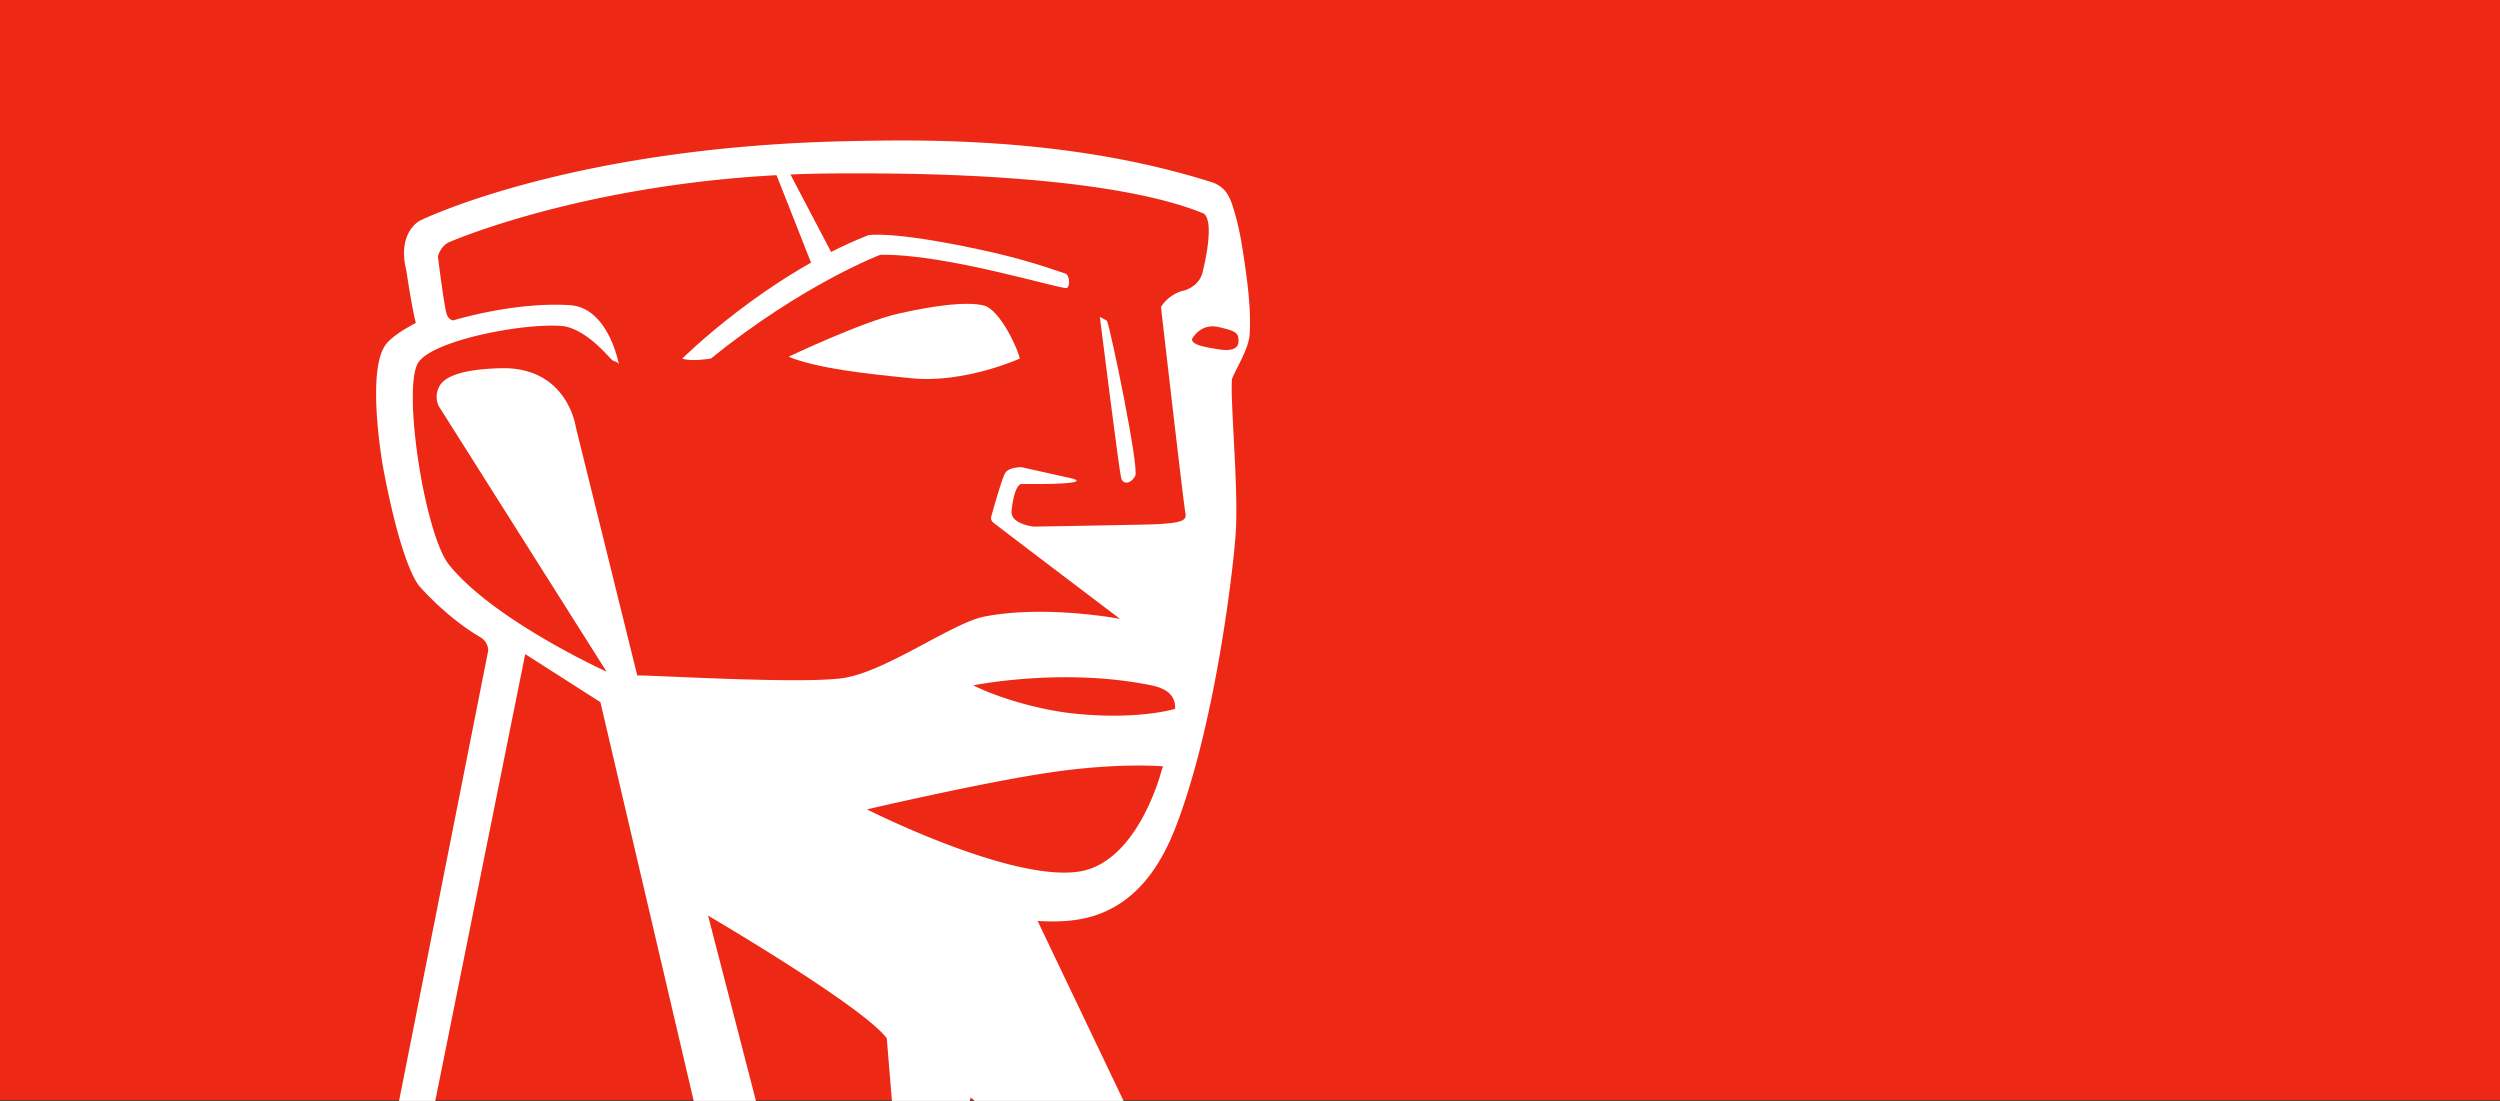 <svg xmlns="http://www.w3.org/2000/svg" xmlns:xlink="http://www.w3.org/1999/xlink" width="1920" height="845.501" viewBox="0 0 1920 845.501">
  <rect x="0" y="0" width="1920" height="845.501" fill="#333333" stroke="none"/>
  <defs>
    <clipPath id="clip-path">
      <rect x="-34" y="-46" width="778.762" height="783.614" fill="none"/>
    </clipPath>
    <clipPath id="clip-path-2">
      <path id="Pfad_26375" data-name="Pfad 26375" d="M0,707.813H678.762V-157.8H0Z" transform="translate(0 157.801)" fill="#fff"/>
    </clipPath>
  </defs>
  <g id="Gruppe_23898" data-name="Gruppe 23898" transform="translate(0 -109)">
    <g id="Gruppe_23895" data-name="Gruppe 23895">
      <rect id="Rechteck_727" data-name="Rechteck 727" width="1920" height="845" transform="translate(0 109)" fill="#ed2915"/>
      <g id="Bildlaufgruppe_47" data-name="Bildlaufgruppe 47" transform="translate(281.238 216.887)" clip-path="url(#clip-path)" style="isolation: isolate">
        <g id="Gruppe_23769" data-name="Gruppe 23769" transform="translate(0 157.801)">
          <g id="Gruppe_23765" data-name="Gruppe 23765" transform="translate(0 -157.801)" clip-path="url(#clip-path-2)">
            <g id="Gruppe_23762" data-name="Gruppe 23762" transform="translate(-0.001 0)">
              <path id="Pfad_26372" data-name="Pfad 26372" d="M551.319,74.589c-1.662-11.136-3.384-22.65-7.175-35.551-2.951-10.236-5.5-19.078-16.939-23.407C458.686-6.075,380.628-16.629,288.6-16.629c-16.594,0-31.86.313-44.877.609C35.843-11.16-76.8,42.57-81.656,44.94c-.719.378-17.537,9.446-10.466,38.086.527,3.538,4.29,28.716,7.329,40.466-8.365,4.5-17.268,9.748-22.414,15.776-14.86,17.5-5.123,81.01-3,93.7,13.889,74.619,26.275,90.741,28.4,92.979.845.965,21,24.015,46.44,38.843a12.008,12.008,0,0,1,6.177,10.269l-93.725,473.507,642.81.422L392.767,582.813c3.708.176,7.647.335,11.755.335,28.316,0,68.848-7.411,93.857-71.448,29.479-75.513,43.686-190.275,46.341-224.5,1.552-19.561-.022-49.7-1.415-76.3-1-19.227-1.953-37.384-1.278-44.257.307-1.3,2.452-5.551,4.015-8.656,4.268-8.442,9.089-18.02,9.55-25.913.85-15.376-.335-31.366-4.273-57.482m-289.611,422.5s88.421-20.686,140.725-28.382c52.869-7.773,86.687-4.663,86.687-4.663l-1.168,3.11s-17.855,71-63.752,77.746c-52.864,7.778-162.491-47.811-162.491-47.811m159.858-73.505c-27.756-2.792-59.561-12.408-78.223-21.733,0,0,69.956-14.35,138.9.439,7.263,1.892,16.594,5.776,16.089,17.575,0,0-27.422,8.678-76.769,3.719m-106.939,401.7,26.687-107.011s69.172,60.165,89.594,107.011Zm-111.267,0-63.692-246.6s118.4,69.271,137.219,94.186L289.47,825.288ZM-.778,377.832l57.735,36.906,95.864,409.656H-90.685ZM519.35,84.858c-2.863,11.081-14.076,13.714-14.076,13.714a28.475,28.475,0,0,0-17.789,12.721s17.427,152.063,18.777,158.388c1.371,6.232-4.7,7.29-21.607,8.376-7.351.422-94.63,1.865-94.63,1.865s-18.009-1.706-17.3-11.744c.592-7.345,3.121-21,7.85-21h16.758s35.365-.06,22.458-4.1l-39.43-8.777s-10.1-.263-12.737,4.838c-2.721,4.964-10.614,33.489-10.614,33.489a4.565,4.565,0,0,0,1.487,4.026c2.084,1.86,97.515,74.114,97.515,74.114s-58.25-11.114-105.294-1.514c-24.849,5.656-74.476,41.816-106.824,46.906-32.309,5-151.218-2.485-158.618-1.865L38.12,203.651s-6.275-46.917-58.135-45.37c-39.035,1.081-45.1,10.56-47.065,14.613a16.485,16.485,0,0,0,0,14.674L61.713,391.326S-24.848,352.05-59.264,309.258C-78.09,285.769-95.419,172.894-82.835,153.832c11.212-17.043,81.706-30.806,111.586-27.866,14.5,2.589,27.373,15.343,36.04,24.9,2.71,2.968,4.24,1.344,6.347,4.432,0,0-7.773-43.577-37.713-45.464-43.258-2.666-89.539,11.733-89.539,11.733s-3.511-.307-4.959-4.838c-2.084-6.292-6.764-44.279-6.764-44.279s1.827-7.817,8.574-10.944c0,0,121.651-53.423,304.713-52.82,21.646.093,193.489-2.5,274.861,30.779,7.3,5.332,2.688,30.922-.96,45.392m27.691,52.655c0,6.215-6.221,7.773-15.551,6.215s-20.214-3.1-20.214-7.773c0,0,6.221-12.441,20.214-9.331s15.551,4.668,15.551,10.889" transform="translate(122.912 16.629)" fill="#fff"/>
            </g>
            <g id="Gruppe_23763" data-name="Gruppe 23763" transform="translate(242.722 72.334)">
              <path id="Pfad_26373" data-name="Pfad 26373" d="M116.883.324s17.334-3.653,86.391,11.229c36.023,7.7,55.206,15.228,64.663,18.157,4.032,1.3,3.774,10.532,1.366,11.163-4.717,1.262-92.973-26.495-143.275-25.469,0,0-59.391,22.5-130.116,79.693,0,0-15.228,2.584-21.969,0,0,0,64.432-64.027,142.941-94.773" transform="translate(26.058 0.072)" fill="#fff"/>
            </g>
            <g id="Gruppe_23764" data-name="Gruppe 23764" transform="translate(324.421 125.451)">
              <path id="Pfad_26374" data-name="Pfad 26374" d="M0,33.208S56.577,6.253,84.811-.006c28.305-6.341,52.321-9.254,65.025-6.144,12.869,3.214,27,35.162,27.658,40.823,0,0-42.381,19.128-82.814,15.112C59.775,46.362,21.684,42.2,0,33.208" transform="translate(0 7.404)" fill="#fff"/>
            </g>
          </g>
          <g id="Gruppe_23766" data-name="Gruppe 23766" transform="translate(312.92 -140.598)">
            <path id="Pfad_26376" data-name="Pfad 26376" d="M36.548,56.831.075-12.67-8.148-8.841,22.1,67.818Z" transform="translate(8.148 12.67)" fill="#fff"/>
          </g>
          <g id="Gruppe_23768" data-name="Gruppe 23768" transform="translate(0 -157.801)" clip-path="url(#clip-path-2)">
            <g id="Gruppe_23767" data-name="Gruppe 23767" transform="translate(563.44 135.481)">
              <path id="Pfad_26377" data-name="Pfad 26377" d="M4.45,2.4C7.56,9.76,29.326,115.663,26.221,121.549s-9.331,7.356-10.889,1.47S-.992-.536-.992-.536Z" transform="translate(0.992 0.536)" fill="#fff"/>
            </g>
          </g>
        </g>
      </g>
    </g>
  </g>
</svg>
